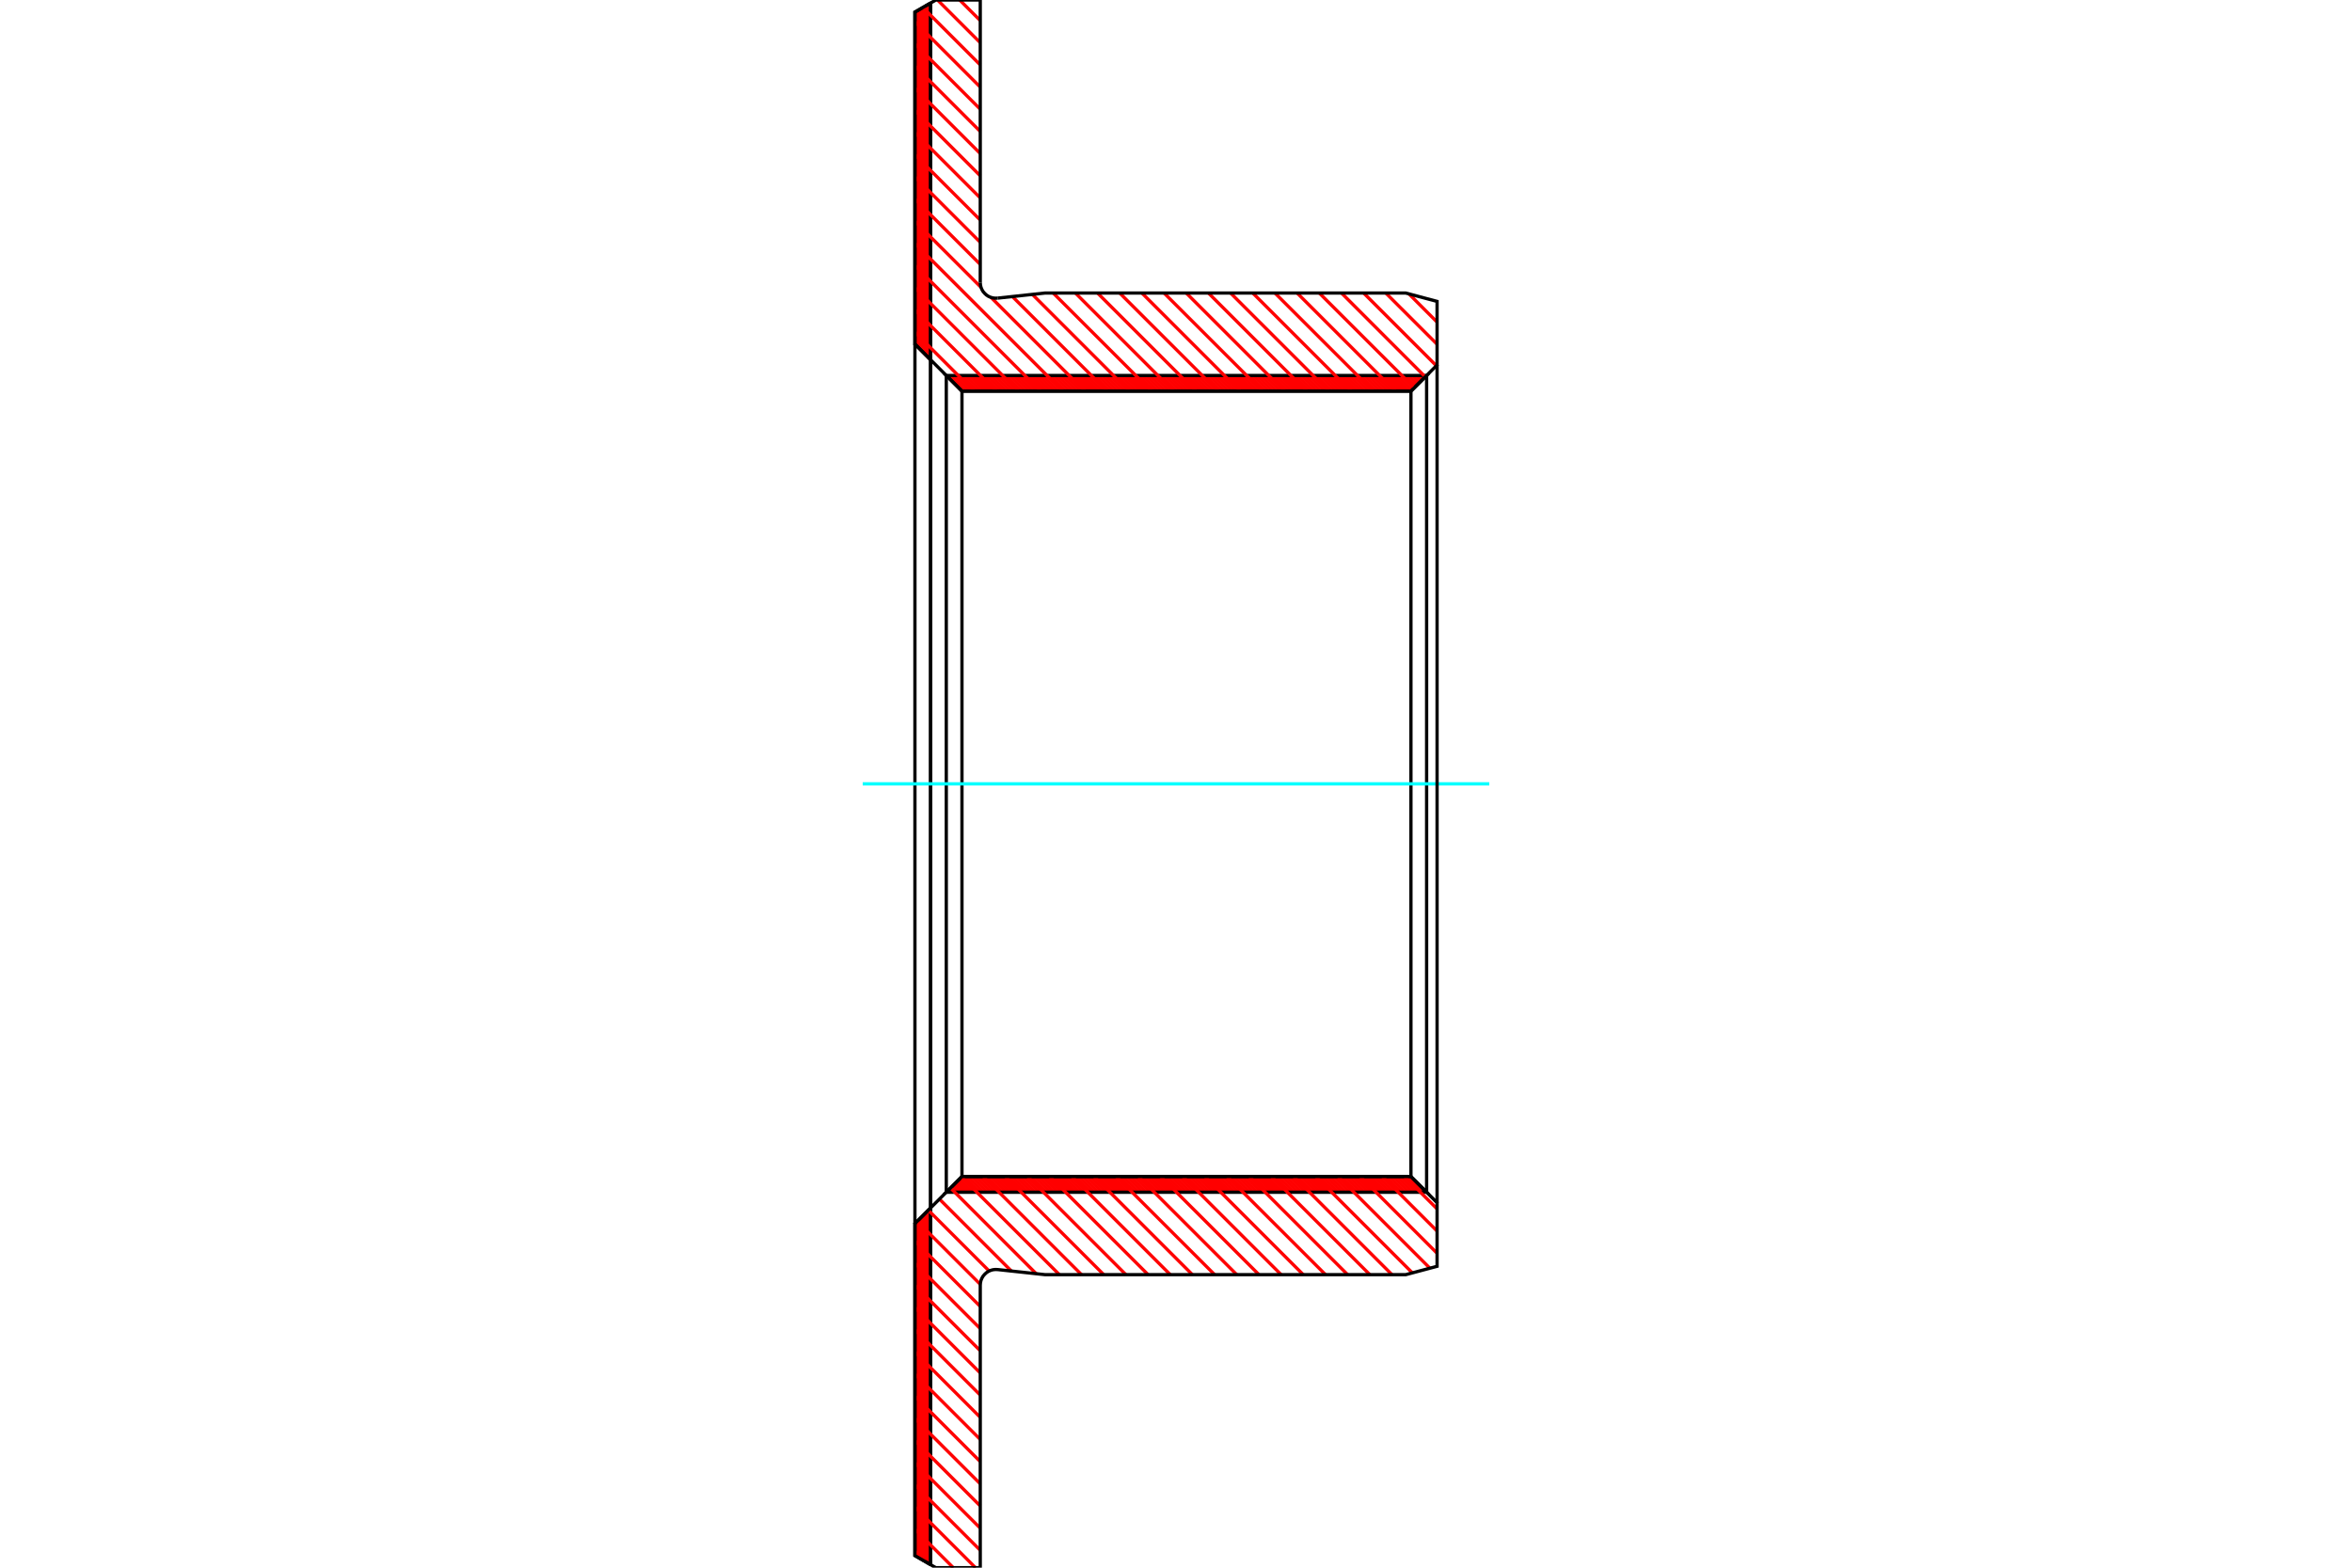 <?xml version="1.0" standalone="no"?>
<!DOCTYPE svg PUBLIC "-//W3C//DTD SVG 1.1//EN"
	"http://www.w3.org/Graphics/SVG/1.1/DTD/svg11.dtd">
<svg xmlns="http://www.w3.org/2000/svg" height="100%" width="100%" viewBox="0 0 36000 24000">
	<rect x="-1800" y="-1200" width="39600" height="26400" style="fill:#FFF"/>
	<g style="fill:none; fill-rule:evenodd" transform="matrix(1 0 0 1 0 0)">
		<g style="fill:none; stroke:#000; stroke-width:50; shape-rendering:geometricPrecision">
		</g>
		<g style="fill:none; stroke:#F00; stroke-width:50; shape-rendering:geometricPrecision">
			<line x1="14226" y1="57" x2="14244" y2="75"/>
			<line x1="14197" y1="73" x2="14244" y2="121"/>
			<line x1="14168" y1="90" x2="14244" y2="166"/>
			<line x1="14139" y1="107" x2="14244" y2="211"/>
			<line x1="14111" y1="123" x2="14244" y2="256"/>
			<line x1="14082" y1="140" x2="14244" y2="302"/>
			<line x1="14053" y1="156" x2="14244" y2="347"/>
			<line x1="14025" y1="173" x2="14244" y2="392"/>
			<line x1="14004" y1="197" x2="14244" y2="437"/>
			<line x1="14004" y1="243" x2="14244" y2="483"/>
			<line x1="14004" y1="288" x2="14244" y2="528"/>
			<line x1="14004" y1="333" x2="14244" y2="573"/>
			<line x1="14004" y1="378" x2="14244" y2="618"/>
			<line x1="14004" y1="424" x2="14244" y2="664"/>
			<line x1="14004" y1="469" x2="14244" y2="709"/>
			<line x1="14004" y1="514" x2="14244" y2="754"/>
			<line x1="14004" y1="559" x2="14244" y2="799"/>
			<line x1="14004" y1="605" x2="14244" y2="845"/>
			<line x1="14004" y1="650" x2="14244" y2="890"/>
			<line x1="14004" y1="695" x2="14244" y2="935"/>
			<line x1="14004" y1="740" x2="14244" y2="980"/>
			<line x1="14004" y1="786" x2="14244" y2="1026"/>
			<line x1="14004" y1="831" x2="14244" y2="1071"/>
			<line x1="14004" y1="876" x2="14244" y2="1116"/>
			<line x1="14004" y1="921" x2="14244" y2="1161"/>
			<line x1="14004" y1="967" x2="14244" y2="1207"/>
			<line x1="14004" y1="1012" x2="14244" y2="1252"/>
			<line x1="14004" y1="1057" x2="14244" y2="1297"/>
			<line x1="14004" y1="1102" x2="14244" y2="1342"/>
			<line x1="14004" y1="1148" x2="14244" y2="1388"/>
			<line x1="14004" y1="1193" x2="14244" y2="1433"/>
			<line x1="14004" y1="1238" x2="14244" y2="1478"/>
			<line x1="14004" y1="1283" x2="14244" y2="1523"/>
			<line x1="14004" y1="1329" x2="14244" y2="1569"/>
			<line x1="14004" y1="1374" x2="14244" y2="1614"/>
			<line x1="14004" y1="1419" x2="14244" y2="1659"/>
			<line x1="14004" y1="1465" x2="14244" y2="1705"/>
			<line x1="14004" y1="1510" x2="14244" y2="1750"/>
			<line x1="14004" y1="1555" x2="14244" y2="1795"/>
			<line x1="14004" y1="1600" x2="14244" y2="1840"/>
			<line x1="14004" y1="1646" x2="14244" y2="1886"/>
			<line x1="14004" y1="1691" x2="14244" y2="1931"/>
			<line x1="14004" y1="1736" x2="14244" y2="1976"/>
			<line x1="14004" y1="1781" x2="14244" y2="2021"/>
			<line x1="14004" y1="1827" x2="14244" y2="2067"/>
			<line x1="14004" y1="1872" x2="14244" y2="2112"/>
			<line x1="14004" y1="1917" x2="14244" y2="2157"/>
			<line x1="14004" y1="1962" x2="14244" y2="2202"/>
			<line x1="14004" y1="2008" x2="14244" y2="2248"/>
			<line x1="14004" y1="2053" x2="14244" y2="2293"/>
			<line x1="14004" y1="2098" x2="14244" y2="2338"/>
			<line x1="14004" y1="2143" x2="14244" y2="2383"/>
			<line x1="14004" y1="2189" x2="14244" y2="2429"/>
			<line x1="14004" y1="2234" x2="14244" y2="2474"/>
			<line x1="14004" y1="2279" x2="14244" y2="2519"/>
			<line x1="14004" y1="2324" x2="14244" y2="2564"/>
			<line x1="14004" y1="2370" x2="14244" y2="2610"/>
			<line x1="14004" y1="2415" x2="14244" y2="2655"/>
			<line x1="14004" y1="2460" x2="14244" y2="2700"/>
			<line x1="14004" y1="2505" x2="14244" y2="2745"/>
			<line x1="14004" y1="2551" x2="14244" y2="2791"/>
			<line x1="14004" y1="2596" x2="14244" y2="2836"/>
			<line x1="14004" y1="2641" x2="14244" y2="2881"/>
			<line x1="14004" y1="2686" x2="14244" y2="2926"/>
			<line x1="14004" y1="2732" x2="14244" y2="2972"/>
			<line x1="14004" y1="2777" x2="14244" y2="3017"/>
			<line x1="14004" y1="2822" x2="14244" y2="3062"/>
			<line x1="14004" y1="2867" x2="14244" y2="3107"/>
			<line x1="14004" y1="2913" x2="14244" y2="3153"/>
			<line x1="14004" y1="2958" x2="14244" y2="3198"/>
			<line x1="14004" y1="3003" x2="14244" y2="3243"/>
			<line x1="14004" y1="3048" x2="14244" y2="3288"/>
			<line x1="14004" y1="3094" x2="14244" y2="3334"/>
			<line x1="14004" y1="3139" x2="14244" y2="3379"/>
			<line x1="14004" y1="3184" x2="14244" y2="3424"/>
			<line x1="14004" y1="3229" x2="14244" y2="3469"/>
			<line x1="14004" y1="3275" x2="14244" y2="3515"/>
			<line x1="14004" y1="3320" x2="14244" y2="3560"/>
			<line x1="14004" y1="3365" x2="14244" y2="3605"/>
			<line x1="14004" y1="3410" x2="14244" y2="3650"/>
			<line x1="14004" y1="3456" x2="14244" y2="3696"/>
			<line x1="14004" y1="3501" x2="14244" y2="3741"/>
			<line x1="14004" y1="3546" x2="14244" y2="3786"/>
			<line x1="14004" y1="3591" x2="14244" y2="3831"/>
			<line x1="14004" y1="3637" x2="14244" y2="3877"/>
			<line x1="14004" y1="3682" x2="14244" y2="3922"/>
			<line x1="14004" y1="3727" x2="14244" y2="3967"/>
			<line x1="14004" y1="3773" x2="14244" y2="4013"/>
			<line x1="14004" y1="3818" x2="14244" y2="4058"/>
			<line x1="14004" y1="3863" x2="14244" y2="4103"/>
			<line x1="14004" y1="3908" x2="14244" y2="4148"/>
			<line x1="14004" y1="3954" x2="14244" y2="4194"/>
			<line x1="14004" y1="3999" x2="14244" y2="4239"/>
			<line x1="14004" y1="4044" x2="14244" y2="4284"/>
			<line x1="14004" y1="4089" x2="14244" y2="4329"/>
			<line x1="14004" y1="4135" x2="14244" y2="4375"/>
			<line x1="14004" y1="4180" x2="14244" y2="4420"/>
			<line x1="14004" y1="4225" x2="14244" y2="4465"/>
			<line x1="14004" y1="4270" x2="14244" y2="4510"/>
			<line x1="14004" y1="4316" x2="14244" y2="4556"/>
			<line x1="14004" y1="4361" x2="14244" y2="4601"/>
			<line x1="14004" y1="4406" x2="14244" y2="4646"/>
			<line x1="14004" y1="4451" x2="14244" y2="4691"/>
			<line x1="14004" y1="4497" x2="14244" y2="4737"/>
			<line x1="14004" y1="4542" x2="14244" y2="4782"/>
			<line x1="14004" y1="4587" x2="14244" y2="4827"/>
			<line x1="14004" y1="4632" x2="14244" y2="4872"/>
			<line x1="14004" y1="4678" x2="14244" y2="4918"/>
			<line x1="14004" y1="4723" x2="14244" y2="4963"/>
			<line x1="14004" y1="4768" x2="14244" y2="5008"/>
			<line x1="14004" y1="4813" x2="14244" y2="5053"/>
			<line x1="14004" y1="4859" x2="14244" y2="5099"/>
			<line x1="14004" y1="4904" x2="14244" y2="5144"/>
			<line x1="14004" y1="4949" x2="14244" y2="5189"/>
			<line x1="14004" y1="4994" x2="14244" y2="5234"/>
			<line x1="14004" y1="5040" x2="14244" y2="5280"/>
			<line x1="14004" y1="5085" x2="14244" y2="5325"/>
			<line x1="14004" y1="5130" x2="14244" y2="5370"/>
			<line x1="14004" y1="5175" x2="14244" y2="5415"/>
			<line x1="14004" y1="5221" x2="14244" y2="5461"/>
			<line x1="14004" y1="5266" x2="14244" y2="5506"/>
			<line x1="14243" y1="18493" x2="14244" y2="18494"/>
			<line x1="14220" y1="18516" x2="14244" y2="18539"/>
			<line x1="14198" y1="18538" x2="14244" y2="18585"/>
			<line x1="14175" y1="18561" x2="14244" y2="18630"/>
			<line x1="14152" y1="18584" x2="14244" y2="18675"/>
			<line x1="14130" y1="18606" x2="14244" y2="18720"/>
			<line x1="14107" y1="18629" x2="14244" y2="18766"/>
			<line x1="14085" y1="18651" x2="14244" y2="18811"/>
			<line x1="14062" y1="18674" x2="14244" y2="18856"/>
			<line x1="14039" y1="18697" x2="14244" y2="18901"/>
			<line x1="14017" y1="18719" x2="14244" y2="18947"/>
			<line x1="14004" y1="18752" x2="14244" y2="18992"/>
			<line x1="14004" y1="18797" x2="14244" y2="19037"/>
			<line x1="14004" y1="18842" x2="14244" y2="19082"/>
			<line x1="14004" y1="18888" x2="14244" y2="19128"/>
			<line x1="14004" y1="18933" x2="14244" y2="19173"/>
			<line x1="14004" y1="18978" x2="14244" y2="19218"/>
			<line x1="14004" y1="19023" x2="14244" y2="19263"/>
			<line x1="14004" y1="19069" x2="14244" y2="19309"/>
			<line x1="14004" y1="19114" x2="14244" y2="19354"/>
			<line x1="14004" y1="19159" x2="14244" y2="19399"/>
			<line x1="14004" y1="19204" x2="14244" y2="19444"/>
			<line x1="14004" y1="19250" x2="14244" y2="19490"/>
			<line x1="14004" y1="19295" x2="14244" y2="19535"/>
			<line x1="14004" y1="19340" x2="14244" y2="19580"/>
			<line x1="14004" y1="19385" x2="14244" y2="19625"/>
			<line x1="14004" y1="19431" x2="14244" y2="19671"/>
			<line x1="14004" y1="19476" x2="14244" y2="19716"/>
			<line x1="14004" y1="19521" x2="14244" y2="19761"/>
			<line x1="14004" y1="19566" x2="14244" y2="19806"/>
			<line x1="14004" y1="19612" x2="14244" y2="19852"/>
			<line x1="14004" y1="19657" x2="14244" y2="19897"/>
			<line x1="14004" y1="19702" x2="14244" y2="19942"/>
			<line x1="14004" y1="19747" x2="14244" y2="19987"/>
			<line x1="14004" y1="19793" x2="14244" y2="20033"/>
			<line x1="14004" y1="19838" x2="14244" y2="20078"/>
			<line x1="14004" y1="19883" x2="14244" y2="20123"/>
			<line x1="14004" y1="19928" x2="14244" y2="20168"/>
			<line x1="14004" y1="19974" x2="14244" y2="20214"/>
			<line x1="14004" y1="20019" x2="14244" y2="20259"/>
			<line x1="14004" y1="20064" x2="14244" y2="20304"/>
			<line x1="14004" y1="20110" x2="14244" y2="20350"/>
			<line x1="14004" y1="20155" x2="14244" y2="20395"/>
			<line x1="14004" y1="20200" x2="14244" y2="20440"/>
			<line x1="14004" y1="20245" x2="14244" y2="20485"/>
			<line x1="14004" y1="20291" x2="14244" y2="20531"/>
			<line x1="14004" y1="20336" x2="14244" y2="20576"/>
			<line x1="14004" y1="20381" x2="14244" y2="20621"/>
			<line x1="14004" y1="20426" x2="14244" y2="20666"/>
			<line x1="14004" y1="20472" x2="14244" y2="20712"/>
			<line x1="14004" y1="20517" x2="14244" y2="20757"/>
			<line x1="14004" y1="20562" x2="14244" y2="20802"/>
			<line x1="14004" y1="20607" x2="14244" y2="20847"/>
			<line x1="14004" y1="20653" x2="14244" y2="20893"/>
			<line x1="14004" y1="20698" x2="14244" y2="20938"/>
			<line x1="14004" y1="20743" x2="14244" y2="20983"/>
			<line x1="14004" y1="20788" x2="14244" y2="21028"/>
			<line x1="14004" y1="20834" x2="14244" y2="21074"/>
			<line x1="14004" y1="20879" x2="14244" y2="21119"/>
			<line x1="14004" y1="20924" x2="14244" y2="21164"/>
			<line x1="14004" y1="20969" x2="14244" y2="21209"/>
			<line x1="14004" y1="21015" x2="14244" y2="21255"/>
			<line x1="14004" y1="21060" x2="14244" y2="21300"/>
			<line x1="14004" y1="21105" x2="14244" y2="21345"/>
			<line x1="14004" y1="21150" x2="14244" y2="21390"/>
			<line x1="14004" y1="21196" x2="14244" y2="21436"/>
			<line x1="14004" y1="21241" x2="14244" y2="21481"/>
			<line x1="14004" y1="21286" x2="14244" y2="21526"/>
			<line x1="14004" y1="21331" x2="14244" y2="21571"/>
			<line x1="14004" y1="21377" x2="14244" y2="21617"/>
			<line x1="14004" y1="21422" x2="14244" y2="21662"/>
			<line x1="14004" y1="21467" x2="14244" y2="21707"/>
			<line x1="14004" y1="21512" x2="14244" y2="21752"/>
			<line x1="14004" y1="21558" x2="14244" y2="21798"/>
			<line x1="14004" y1="21603" x2="14244" y2="21843"/>
			<line x1="14004" y1="21648" x2="14244" y2="21888"/>
			<line x1="14004" y1="21693" x2="14244" y2="21933"/>
			<line x1="14004" y1="21739" x2="14244" y2="21979"/>
			<line x1="14004" y1="21784" x2="14244" y2="22024"/>
			<line x1="14004" y1="21829" x2="14244" y2="22069"/>
			<line x1="14004" y1="21874" x2="14244" y2="22114"/>
			<line x1="14004" y1="21920" x2="14244" y2="22160"/>
			<line x1="14004" y1="21965" x2="14244" y2="22205"/>
			<line x1="14004" y1="22010" x2="14244" y2="22250"/>
			<line x1="14004" y1="22055" x2="14244" y2="22295"/>
			<line x1="14004" y1="22101" x2="14244" y2="22341"/>
			<line x1="14004" y1="22146" x2="14244" y2="22386"/>
			<line x1="14004" y1="22191" x2="14244" y2="22431"/>
			<line x1="14004" y1="22236" x2="14244" y2="22476"/>
			<line x1="14004" y1="22282" x2="14244" y2="22522"/>
			<line x1="14004" y1="22327" x2="14244" y2="22567"/>
			<line x1="14004" y1="22372" x2="14244" y2="22612"/>
			<line x1="14004" y1="22418" x2="14244" y2="22658"/>
			<line x1="14004" y1="22463" x2="14244" y2="22703"/>
			<line x1="14004" y1="22508" x2="14244" y2="22748"/>
			<line x1="14004" y1="22553" x2="14244" y2="22793"/>
			<line x1="14004" y1="22599" x2="14244" y2="22839"/>
			<line x1="14004" y1="22644" x2="14244" y2="22884"/>
			<line x1="14004" y1="22689" x2="14244" y2="22929"/>
			<line x1="14004" y1="22734" x2="14244" y2="22974"/>
			<line x1="14004" y1="22780" x2="14244" y2="23020"/>
			<line x1="14004" y1="22825" x2="14244" y2="23065"/>
			<line x1="14004" y1="22870" x2="14244" y2="23110"/>
			<line x1="14004" y1="22915" x2="14244" y2="23155"/>
			<line x1="14004" y1="22961" x2="14244" y2="23201"/>
			<line x1="14004" y1="23006" x2="14244" y2="23246"/>
			<line x1="14004" y1="23051" x2="14244" y2="23291"/>
			<line x1="14004" y1="23096" x2="14244" y2="23336"/>
			<line x1="14004" y1="23142" x2="14244" y2="23382"/>
			<line x1="14004" y1="23187" x2="14244" y2="23427"/>
			<line x1="14004" y1="23232" x2="14244" y2="23472"/>
			<line x1="14004" y1="23277" x2="14244" y2="23517"/>
			<line x1="14004" y1="23323" x2="14244" y2="23563"/>
			<line x1="14004" y1="23368" x2="14244" y2="23608"/>
			<line x1="14004" y1="23413" x2="14244" y2="23653"/>
			<line x1="14004" y1="23458" x2="14244" y2="23698"/>
			<line x1="14004" y1="23504" x2="14244" y2="23744"/>
			<line x1="14004" y1="23549" x2="14244" y2="23789"/>
			<line x1="14004" y1="23594" x2="14244" y2="23834"/>
			<line x1="14004" y1="23639" x2="14244" y2="23879"/>
			<line x1="14004" y1="23685" x2="14244" y2="23925"/>
			<line x1="14004" y1="23730" x2="14206" y2="23932"/>
			<line x1="14004" y1="23775" x2="14099" y2="23870"/>
		</g>
		<g style="fill:none; stroke:#000; stroke-width:50; shape-rendering:geometricPrecision">
			<polyline points="14244,23954 14004,23815 14004,18732 14244,18492 14244,23954"/>
			<polyline points="14244,46 14004,185 14004,5268 14244,5508 14244,46"/>
			<line x1="14244" y1="5508" x2="14244" y2="18492"/>
			<line x1="14004" y1="18732" x2="14004" y2="5268"/>
		</g>
		<g style="fill:none; stroke:#F00; stroke-width:50; shape-rendering:geometricPrecision">
			<line x1="21787" y1="5748" x2="21811" y2="5773"/>
			<line x1="21730" y1="5748" x2="21783" y2="5801"/>
			<line x1="21674" y1="5748" x2="21755" y2="5829"/>
			<line x1="21617" y1="5748" x2="21726" y2="5858"/>
			<line x1="21560" y1="5748" x2="21698" y2="5886"/>
			<line x1="21504" y1="5748" x2="21670" y2="5914"/>
			<line x1="21447" y1="5748" x2="21642" y2="5942"/>
			<line x1="21391" y1="5748" x2="21613" y2="5971"/>
			<line x1="21334" y1="5748" x2="21574" y2="5988"/>
			<line x1="21278" y1="5748" x2="21518" y2="5988"/>
			<line x1="21221" y1="5748" x2="21461" y2="5988"/>
			<line x1="21164" y1="5748" x2="21404" y2="5988"/>
			<line x1="21108" y1="5748" x2="21348" y2="5988"/>
			<line x1="21051" y1="5748" x2="21291" y2="5988"/>
			<line x1="20995" y1="5748" x2="21235" y2="5988"/>
			<line x1="20938" y1="5748" x2="21178" y2="5988"/>
			<line x1="20882" y1="5748" x2="21122" y2="5988"/>
			<line x1="20825" y1="5748" x2="21065" y2="5988"/>
			<line x1="20768" y1="5748" x2="21008" y2="5988"/>
			<line x1="20712" y1="5748" x2="20952" y2="5988"/>
			<line x1="20655" y1="5748" x2="20895" y2="5988"/>
			<line x1="20599" y1="5748" x2="20839" y2="5988"/>
			<line x1="20542" y1="5748" x2="20782" y2="5988"/>
			<line x1="20486" y1="5748" x2="20726" y2="5988"/>
			<line x1="20429" y1="5748" x2="20669" y2="5988"/>
			<line x1="20372" y1="5748" x2="20612" y2="5988"/>
			<line x1="20316" y1="5748" x2="20556" y2="5988"/>
			<line x1="20259" y1="5748" x2="20499" y2="5988"/>
			<line x1="20203" y1="5748" x2="20443" y2="5988"/>
			<line x1="20146" y1="5748" x2="20386" y2="5988"/>
			<line x1="20090" y1="5748" x2="20330" y2="5988"/>
			<line x1="20033" y1="5748" x2="20273" y2="5988"/>
			<line x1="19976" y1="5748" x2="20216" y2="5988"/>
			<line x1="19920" y1="5748" x2="20160" y2="5988"/>
			<line x1="19863" y1="5748" x2="20103" y2="5988"/>
			<line x1="19807" y1="5748" x2="20047" y2="5988"/>
			<line x1="19750" y1="5748" x2="19990" y2="5988"/>
			<line x1="19694" y1="5748" x2="19934" y2="5988"/>
			<line x1="19637" y1="5748" x2="19877" y2="5988"/>
			<line x1="19581" y1="5748" x2="19821" y2="5988"/>
			<line x1="19524" y1="5748" x2="19764" y2="5988"/>
			<line x1="19467" y1="5748" x2="19707" y2="5988"/>
			<line x1="19411" y1="5748" x2="19651" y2="5988"/>
			<line x1="19354" y1="5748" x2="19594" y2="5988"/>
			<line x1="19298" y1="5748" x2="19538" y2="5988"/>
			<line x1="19241" y1="5748" x2="19481" y2="5988"/>
			<line x1="19185" y1="5748" x2="19425" y2="5988"/>
			<line x1="19128" y1="5748" x2="19368" y2="5988"/>
			<line x1="19071" y1="5748" x2="19311" y2="5988"/>
			<line x1="19015" y1="5748" x2="19255" y2="5988"/>
			<line x1="18958" y1="5748" x2="19198" y2="5988"/>
			<line x1="18902" y1="5748" x2="19142" y2="5988"/>
			<line x1="18845" y1="5748" x2="19085" y2="5988"/>
			<line x1="18789" y1="5748" x2="19029" y2="5988"/>
			<line x1="18732" y1="5748" x2="18972" y2="5988"/>
			<line x1="18675" y1="5748" x2="18915" y2="5988"/>
			<line x1="18619" y1="5748" x2="18859" y2="5988"/>
			<line x1="18562" y1="5748" x2="18802" y2="5988"/>
			<line x1="18506" y1="5748" x2="18746" y2="5988"/>
			<line x1="18449" y1="5748" x2="18689" y2="5988"/>
			<line x1="18393" y1="5748" x2="18633" y2="5988"/>
			<line x1="18336" y1="5748" x2="18576" y2="5988"/>
			<line x1="18279" y1="5748" x2="18519" y2="5988"/>
			<line x1="18223" y1="5748" x2="18463" y2="5988"/>
			<line x1="18166" y1="5748" x2="18406" y2="5988"/>
			<line x1="18110" y1="5748" x2="18350" y2="5988"/>
			<line x1="18053" y1="5748" x2="18293" y2="5988"/>
			<line x1="17997" y1="5748" x2="18237" y2="5988"/>
			<line x1="17940" y1="5748" x2="18180" y2="5988"/>
			<line x1="17883" y1="5748" x2="18123" y2="5988"/>
			<line x1="17827" y1="5748" x2="18067" y2="5988"/>
			<line x1="17770" y1="5748" x2="18010" y2="5988"/>
			<line x1="17714" y1="5748" x2="17954" y2="5988"/>
			<line x1="17657" y1="5748" x2="17897" y2="5988"/>
			<line x1="17601" y1="5748" x2="17841" y2="5988"/>
			<line x1="17544" y1="5748" x2="17784" y2="5988"/>
			<line x1="17487" y1="5748" x2="17727" y2="5988"/>
			<line x1="17431" y1="5748" x2="17671" y2="5988"/>
			<line x1="17374" y1="5748" x2="17614" y2="5988"/>
			<line x1="17318" y1="5748" x2="17558" y2="5988"/>
			<line x1="17261" y1="5748" x2="17501" y2="5988"/>
			<line x1="17205" y1="5748" x2="17445" y2="5988"/>
			<line x1="17148" y1="5748" x2="17388" y2="5988"/>
			<line x1="17091" y1="5748" x2="17331" y2="5988"/>
			<line x1="17035" y1="5748" x2="17275" y2="5988"/>
			<line x1="16978" y1="5748" x2="17218" y2="5988"/>
			<line x1="16922" y1="5748" x2="17162" y2="5988"/>
			<line x1="16865" y1="5748" x2="17105" y2="5988"/>
			<line x1="16809" y1="5748" x2="17049" y2="5988"/>
			<line x1="16752" y1="5748" x2="16992" y2="5988"/>
			<line x1="16696" y1="5748" x2="16936" y2="5988"/>
			<line x1="16639" y1="5748" x2="16879" y2="5988"/>
			<line x1="16582" y1="5748" x2="16822" y2="5988"/>
			<line x1="16526" y1="5748" x2="16766" y2="5988"/>
			<line x1="16469" y1="5748" x2="16709" y2="5988"/>
			<line x1="16413" y1="5748" x2="16653" y2="5988"/>
			<line x1="16356" y1="5748" x2="16596" y2="5988"/>
			<line x1="16300" y1="5748" x2="16540" y2="5988"/>
			<line x1="16243" y1="5748" x2="16483" y2="5988"/>
			<line x1="16186" y1="5748" x2="16426" y2="5988"/>
			<line x1="16130" y1="5748" x2="16370" y2="5988"/>
			<line x1="16073" y1="5748" x2="16313" y2="5988"/>
			<line x1="16017" y1="5748" x2="16257" y2="5988"/>
			<line x1="15960" y1="5748" x2="16200" y2="5988"/>
			<line x1="15904" y1="5748" x2="16144" y2="5988"/>
			<line x1="15847" y1="5748" x2="16087" y2="5988"/>
			<line x1="15790" y1="5748" x2="16030" y2="5988"/>
			<line x1="15734" y1="5748" x2="15974" y2="5988"/>
			<line x1="15677" y1="5748" x2="15917" y2="5988"/>
			<line x1="15621" y1="5748" x2="15861" y2="5988"/>
			<line x1="15564" y1="5748" x2="15804" y2="5988"/>
			<line x1="15508" y1="5748" x2="15748" y2="5988"/>
			<line x1="15451" y1="5748" x2="15691" y2="5988"/>
			<line x1="15394" y1="5748" x2="15634" y2="5988"/>
			<line x1="15338" y1="5748" x2="15578" y2="5988"/>
			<line x1="15281" y1="5748" x2="15521" y2="5988"/>
			<line x1="15225" y1="5748" x2="15465" y2="5988"/>
			<line x1="15168" y1="5748" x2="15408" y2="5988"/>
			<line x1="15112" y1="5748" x2="15352" y2="5988"/>
			<line x1="15055" y1="5748" x2="15295" y2="5988"/>
			<line x1="14998" y1="5748" x2="15238" y2="5988"/>
			<line x1="14942" y1="5748" x2="15182" y2="5988"/>
			<line x1="14885" y1="5748" x2="15125" y2="5988"/>
			<line x1="14829" y1="5748" x2="15069" y2="5988"/>
			<line x1="14772" y1="5748" x2="15012" y2="5988"/>
			<line x1="14716" y1="5748" x2="14956" y2="5988"/>
			<line x1="14659" y1="5748" x2="14899" y2="5988"/>
			<line x1="14602" y1="5748" x2="14842" y2="5988"/>
			<line x1="14546" y1="5748" x2="14786" y2="5988"/>
			<line x1="14489" y1="5748" x2="14729" y2="5988"/>
			<line x1="21549" y1="18012" x2="21789" y2="18252"/>
			<line x1="21492" y1="18012" x2="21732" y2="18252"/>
			<line x1="21436" y1="18012" x2="21676" y2="18252"/>
			<line x1="21379" y1="18012" x2="21619" y2="18252"/>
			<line x1="21323" y1="18012" x2="21563" y2="18252"/>
			<line x1="21266" y1="18012" x2="21506" y2="18252"/>
			<line x1="21210" y1="18012" x2="21450" y2="18252"/>
			<line x1="21153" y1="18012" x2="21393" y2="18252"/>
			<line x1="21096" y1="18012" x2="21336" y2="18252"/>
			<line x1="21040" y1="18012" x2="21280" y2="18252"/>
			<line x1="20983" y1="18012" x2="21223" y2="18252"/>
			<line x1="20927" y1="18012" x2="21167" y2="18252"/>
			<line x1="20870" y1="18012" x2="21110" y2="18252"/>
			<line x1="20814" y1="18012" x2="21054" y2="18252"/>
			<line x1="20757" y1="18012" x2="20997" y2="18252"/>
			<line x1="20701" y1="18012" x2="20941" y2="18252"/>
			<line x1="20644" y1="18012" x2="20884" y2="18252"/>
			<line x1="20587" y1="18012" x2="20827" y2="18252"/>
			<line x1="20531" y1="18012" x2="20771" y2="18252"/>
			<line x1="20474" y1="18012" x2="20714" y2="18252"/>
			<line x1="20418" y1="18012" x2="20658" y2="18252"/>
			<line x1="20361" y1="18012" x2="20601" y2="18252"/>
			<line x1="20305" y1="18012" x2="20545" y2="18252"/>
			<line x1="20248" y1="18012" x2="20488" y2="18252"/>
			<line x1="20191" y1="18012" x2="20431" y2="18252"/>
			<line x1="20135" y1="18012" x2="20375" y2="18252"/>
			<line x1="20078" y1="18012" x2="20318" y2="18252"/>
			<line x1="20022" y1="18012" x2="20262" y2="18252"/>
			<line x1="19965" y1="18012" x2="20205" y2="18252"/>
			<line x1="19909" y1="18012" x2="20149" y2="18252"/>
			<line x1="19852" y1="18012" x2="20092" y2="18252"/>
			<line x1="19795" y1="18012" x2="20035" y2="18252"/>
			<line x1="19739" y1="18012" x2="19979" y2="18252"/>
			<line x1="19682" y1="18012" x2="19922" y2="18252"/>
			<line x1="19626" y1="18012" x2="19866" y2="18252"/>
			<line x1="19569" y1="18012" x2="19809" y2="18252"/>
			<line x1="19513" y1="18012" x2="19753" y2="18252"/>
			<line x1="19456" y1="18012" x2="19696" y2="18252"/>
			<line x1="19399" y1="18012" x2="19639" y2="18252"/>
			<line x1="19343" y1="18012" x2="19583" y2="18252"/>
			<line x1="19286" y1="18012" x2="19526" y2="18252"/>
			<line x1="19230" y1="18012" x2="19470" y2="18252"/>
			<line x1="19173" y1="18012" x2="19413" y2="18252"/>
			<line x1="19117" y1="18012" x2="19357" y2="18252"/>
			<line x1="19060" y1="18012" x2="19300" y2="18252"/>
			<line x1="19003" y1="18012" x2="19243" y2="18252"/>
			<line x1="18947" y1="18012" x2="19187" y2="18252"/>
			<line x1="18890" y1="18012" x2="19130" y2="18252"/>
			<line x1="18834" y1="18012" x2="19074" y2="18252"/>
			<line x1="18777" y1="18012" x2="19017" y2="18252"/>
			<line x1="18721" y1="18012" x2="18961" y2="18252"/>
			<line x1="18664" y1="18012" x2="18904" y2="18252"/>
			<line x1="18607" y1="18012" x2="18847" y2="18252"/>
			<line x1="18551" y1="18012" x2="18791" y2="18252"/>
			<line x1="18494" y1="18012" x2="18734" y2="18252"/>
			<line x1="18438" y1="18012" x2="18678" y2="18252"/>
			<line x1="18381" y1="18012" x2="18621" y2="18252"/>
			<line x1="18325" y1="18012" x2="18565" y2="18252"/>
			<line x1="18268" y1="18012" x2="18508" y2="18252"/>
			<line x1="18211" y1="18012" x2="18451" y2="18252"/>
			<line x1="18155" y1="18012" x2="18395" y2="18252"/>
			<line x1="18098" y1="18012" x2="18338" y2="18252"/>
			<line x1="18042" y1="18012" x2="18282" y2="18252"/>
			<line x1="17985" y1="18012" x2="18225" y2="18252"/>
			<line x1="17929" y1="18012" x2="18169" y2="18252"/>
			<line x1="17872" y1="18012" x2="18112" y2="18252"/>
			<line x1="17816" y1="18012" x2="18056" y2="18252"/>
			<line x1="17759" y1="18012" x2="17999" y2="18252"/>
			<line x1="17702" y1="18012" x2="17942" y2="18252"/>
			<line x1="17646" y1="18012" x2="17886" y2="18252"/>
			<line x1="17589" y1="18012" x2="17829" y2="18252"/>
			<line x1="17533" y1="18012" x2="17773" y2="18252"/>
			<line x1="17476" y1="18012" x2="17716" y2="18252"/>
			<line x1="17420" y1="18012" x2="17660" y2="18252"/>
			<line x1="17363" y1="18012" x2="17603" y2="18252"/>
			<line x1="17306" y1="18012" x2="17546" y2="18252"/>
			<line x1="17250" y1="18012" x2="17490" y2="18252"/>
			<line x1="17193" y1="18012" x2="17433" y2="18252"/>
			<line x1="17137" y1="18012" x2="17377" y2="18252"/>
			<line x1="17080" y1="18012" x2="17320" y2="18252"/>
			<line x1="17024" y1="18012" x2="17264" y2="18252"/>
			<line x1="16967" y1="18012" x2="17207" y2="18252"/>
			<line x1="16910" y1="18012" x2="17150" y2="18252"/>
			<line x1="16854" y1="18012" x2="17094" y2="18252"/>
			<line x1="16797" y1="18012" x2="17037" y2="18252"/>
			<line x1="16741" y1="18012" x2="16981" y2="18252"/>
			<line x1="16684" y1="18012" x2="16924" y2="18252"/>
			<line x1="16628" y1="18012" x2="16868" y2="18252"/>
			<line x1="16571" y1="18012" x2="16811" y2="18252"/>
			<line x1="16514" y1="18012" x2="16754" y2="18252"/>
			<line x1="16458" y1="18012" x2="16698" y2="18252"/>
			<line x1="16401" y1="18012" x2="16641" y2="18252"/>
			<line x1="16345" y1="18012" x2="16585" y2="18252"/>
			<line x1="16288" y1="18012" x2="16528" y2="18252"/>
			<line x1="16232" y1="18012" x2="16472" y2="18252"/>
			<line x1="16175" y1="18012" x2="16415" y2="18252"/>
			<line x1="16118" y1="18012" x2="16358" y2="18252"/>
			<line x1="16062" y1="18012" x2="16302" y2="18252"/>
			<line x1="16005" y1="18012" x2="16245" y2="18252"/>
			<line x1="15949" y1="18012" x2="16189" y2="18252"/>
			<line x1="15892" y1="18012" x2="16132" y2="18252"/>
			<line x1="15836" y1="18012" x2="16076" y2="18252"/>
			<line x1="15779" y1="18012" x2="16019" y2="18252"/>
			<line x1="15722" y1="18012" x2="15962" y2="18252"/>
			<line x1="15666" y1="18012" x2="15906" y2="18252"/>
			<line x1="15609" y1="18012" x2="15849" y2="18252"/>
			<line x1="15553" y1="18012" x2="15793" y2="18252"/>
			<line x1="15496" y1="18012" x2="15736" y2="18252"/>
			<line x1="15440" y1="18012" x2="15680" y2="18252"/>
			<line x1="15383" y1="18012" x2="15623" y2="18252"/>
			<line x1="15326" y1="18012" x2="15566" y2="18252"/>
			<line x1="15270" y1="18012" x2="15510" y2="18252"/>
			<line x1="15213" y1="18012" x2="15453" y2="18252"/>
			<line x1="15157" y1="18012" x2="15397" y2="18252"/>
			<line x1="15100" y1="18012" x2="15340" y2="18252"/>
			<line x1="15044" y1="18012" x2="15284" y2="18252"/>
			<line x1="14987" y1="18012" x2="15227" y2="18252"/>
			<line x1="14931" y1="18012" x2="15171" y2="18252"/>
			<line x1="14874" y1="18012" x2="15114" y2="18252"/>
			<line x1="14817" y1="18012" x2="15057" y2="18252"/>
			<line x1="14761" y1="18012" x2="15001" y2="18252"/>
			<line x1="14714" y1="18022" x2="14944" y2="18252"/>
			<line x1="14686" y1="18050" x2="14888" y2="18252"/>
			<line x1="14658" y1="18078" x2="14831" y2="18252"/>
			<line x1="14629" y1="18107" x2="14775" y2="18252"/>
			<line x1="14601" y1="18135" x2="14718" y2="18252"/>
			<line x1="14573" y1="18163" x2="14661" y2="18252"/>
			<line x1="14544" y1="18192" x2="14605" y2="18252"/>
			<line x1="14516" y1="18220" x2="14548" y2="18252"/>
			<line x1="14488" y1="18248" x2="14492" y2="18252"/>
		</g>
		<g style="fill:none; stroke:#000; stroke-width:50; shape-rendering:geometricPrecision">
			<polyline points="21596,18012 21836,18252 14484,18252 14724,18012 21596,18012"/>
			<polyline points="21596,5988 21836,5748 14484,5748 14724,5988 21596,5988 21596,18012"/>
			<line x1="21836" y1="18252" x2="21836" y2="5748"/>
			<line x1="14484" y1="5748" x2="14484" y2="18252"/>
			<line x1="14724" y1="18012" x2="14724" y2="5988"/>
			<line x1="14244" y1="46" x2="14244" y2="23954"/>
		</g>
		<g style="fill:none; stroke:#F00; stroke-width:50; shape-rendering:geometricPrecision">
			<line x1="14153" y1="23901" x2="14004" y2="23752"/>
			<line x1="14591" y1="24000" x2="14004" y2="23413"/>
			<line x1="14931" y1="24000" x2="14004" y2="23073"/>
			<line x1="15004" y1="23734" x2="14004" y2="22734"/>
			<line x1="15004" y1="23395" x2="14004" y2="22395"/>
			<line x1="15004" y1="23055" x2="14004" y2="22055"/>
			<line x1="15004" y1="22716" x2="14004" y2="21716"/>
			<line x1="15004" y1="22376" x2="14004" y2="21376"/>
			<line x1="15004" y1="22037" x2="14004" y2="21037"/>
			<line x1="15004" y1="21698" x2="14004" y2="20698"/>
			<line x1="15004" y1="21358" x2="14004" y2="20358"/>
			<line x1="15004" y1="21019" x2="14004" y2="20019"/>
			<line x1="15004" y1="20679" x2="14004" y2="19679"/>
			<line x1="15004" y1="20340" x2="14004" y2="19340"/>
			<line x1="15004" y1="20001" x2="14004" y2="19001"/>
			<line x1="15004" y1="19662" x2="14039" y2="18697"/>
			<line x1="15140" y1="19458" x2="14209" y2="18527"/>
			<line x1="15480" y1="19459" x2="14379" y2="18357"/>
			<line x1="15861" y1="19500" x2="14549" y2="18187"/>
			<line x1="16215" y1="19514" x2="14718" y2="18018"/>
			<line x1="16554" y1="19514" x2="15052" y2="18012"/>
			<line x1="16894" y1="19514" x2="15391" y2="18012"/>
			<line x1="17233" y1="19514" x2="15731" y2="18012"/>
			<line x1="17573" y1="19514" x2="16070" y2="18012"/>
			<line x1="17912" y1="19514" x2="16410" y2="18012"/>
			<line x1="18251" y1="19514" x2="16749" y2="18012"/>
			<line x1="18591" y1="19514" x2="17088" y2="18012"/>
			<line x1="18930" y1="19514" x2="17428" y2="18012"/>
			<line x1="19270" y1="19514" x2="17767" y2="18012"/>
			<line x1="19609" y1="19514" x2="18107" y2="18012"/>
			<line x1="19948" y1="19514" x2="18446" y2="18012"/>
			<line x1="20288" y1="19514" x2="18785" y2="18012"/>
			<line x1="20627" y1="19514" x2="19125" y2="18012"/>
			<line x1="20967" y1="19514" x2="19464" y2="18012"/>
			<line x1="21306" y1="19514" x2="19804" y2="18012"/>
			<line x1="21618" y1="19487" x2="20143" y2="18012"/>
			<line x1="21886" y1="19415" x2="20483" y2="18012"/>
			<line x1="21996" y1="19186" x2="20822" y2="18012"/>
			<line x1="21996" y1="18847" x2="21161" y2="18012"/>
			<line x1="21996" y1="18507" x2="21501" y2="18012"/>
			<line x1="14907" y1="5988" x2="14004" y2="5085"/>
			<line x1="15247" y1="5988" x2="14004" y2="4745"/>
			<line x1="15586" y1="5988" x2="14004" y2="4406"/>
			<line x1="15926" y1="5988" x2="14004" y2="4066"/>
			<line x1="16265" y1="5988" x2="14004" y2="3727"/>
			<line x1="16604" y1="5988" x2="15170" y2="4554"/>
			<line x1="15016" y1="4399" x2="14004" y2="3388"/>
			<line x1="16944" y1="5988" x2="15496" y2="4540"/>
			<line x1="15004" y1="4048" x2="14004" y2="3048"/>
			<line x1="17283" y1="5988" x2="15802" y2="4507"/>
			<line x1="15004" y1="3709" x2="14004" y2="2709"/>
			<line x1="17623" y1="5988" x2="16120" y2="4486"/>
			<line x1="15004" y1="3369" x2="14004" y2="2369"/>
			<line x1="17962" y1="5988" x2="16460" y2="4486"/>
			<line x1="15004" y1="3030" x2="14004" y2="2030"/>
			<line x1="18301" y1="5988" x2="16799" y2="4486"/>
			<line x1="15004" y1="2691" x2="14004" y2="1691"/>
			<line x1="18641" y1="5988" x2="17138" y2="4486"/>
			<line x1="15004" y1="2351" x2="14004" y2="1351"/>
			<line x1="18980" y1="5988" x2="17478" y2="4486"/>
			<line x1="15004" y1="2012" x2="14004" y2="1012"/>
			<line x1="19320" y1="5988" x2="17817" y2="4486"/>
			<line x1="15004" y1="1672" x2="14004" y2="672"/>
			<line x1="19659" y1="5988" x2="18157" y2="4486"/>
			<line x1="15004" y1="1333" x2="14004" y2="333"/>
			<line x1="19998" y1="5988" x2="18496" y2="4486"/>
			<line x1="15004" y1="994" x2="14125" y2="115"/>
			<line x1="20338" y1="5988" x2="18835" y2="4486"/>
			<line x1="15004" y1="654" x2="14350" y2="0"/>
			<line x1="20677" y1="5988" x2="19175" y2="4486"/>
			<line x1="15004" y1="315" x2="14689" y2="0"/>
			<line x1="21017" y1="5988" x2="19514" y2="4486"/>
			<line x1="21356" y1="5988" x2="19854" y2="4486"/>
			<line x1="21646" y1="5938" x2="20193" y2="4486"/>
			<line x1="21815" y1="5769" x2="20533" y2="4486"/>
			<line x1="21985" y1="5599" x2="20872" y2="4486"/>
			<line x1="21996" y1="5270" x2="21211" y2="4486"/>
			<line x1="21996" y1="4931" x2="21564" y2="4498"/>
		</g>
		<g style="fill:none; stroke:#000; stroke-width:50; shape-rendering:geometricPrecision">
			<polyline points="21596,18012 21836,18252 21996,18412 21996,19386 21516,19514 15996,19514 15270,19436 15233,19435 15197,19439 15162,19449 15128,19464 15098,19484 15071,19509 15047,19537 15029,19568 15015,19602 15007,19638 15004,19674 15004,24000 14324,24000 14244,23954 14004,23815 14004,18732 14244,18492 14484,18252 14724,18012 21596,18012"/>
			<polyline points="21596,5988 21836,5748 21996,5588 21996,4614 21516,4486 15996,4486 15270,4564"/>
			<polyline points="15004,4326 15007,4362 15015,4398 15029,4432 15047,4463 15071,4491 15098,4516 15128,4536 15162,4551 15197,4561 15233,4565 15270,4564"/>
			<polyline points="15004,4326 15004,0 14324,0 14244,46 14004,185 14004,5268 14244,5508 14484,5748 14724,5988 21596,5988"/>
		</g>
		<g style="fill:none; stroke:#0FF; stroke-width:50; shape-rendering:geometricPrecision">
			<line x1="13205" y1="12000" x2="22795" y2="12000"/>
		</g>
		<g style="fill:none; stroke:#000; stroke-width:50; shape-rendering:geometricPrecision">
			<line x1="21996" y1="18412" x2="21996" y2="5588"/>
		</g>
	</g>
</svg>
